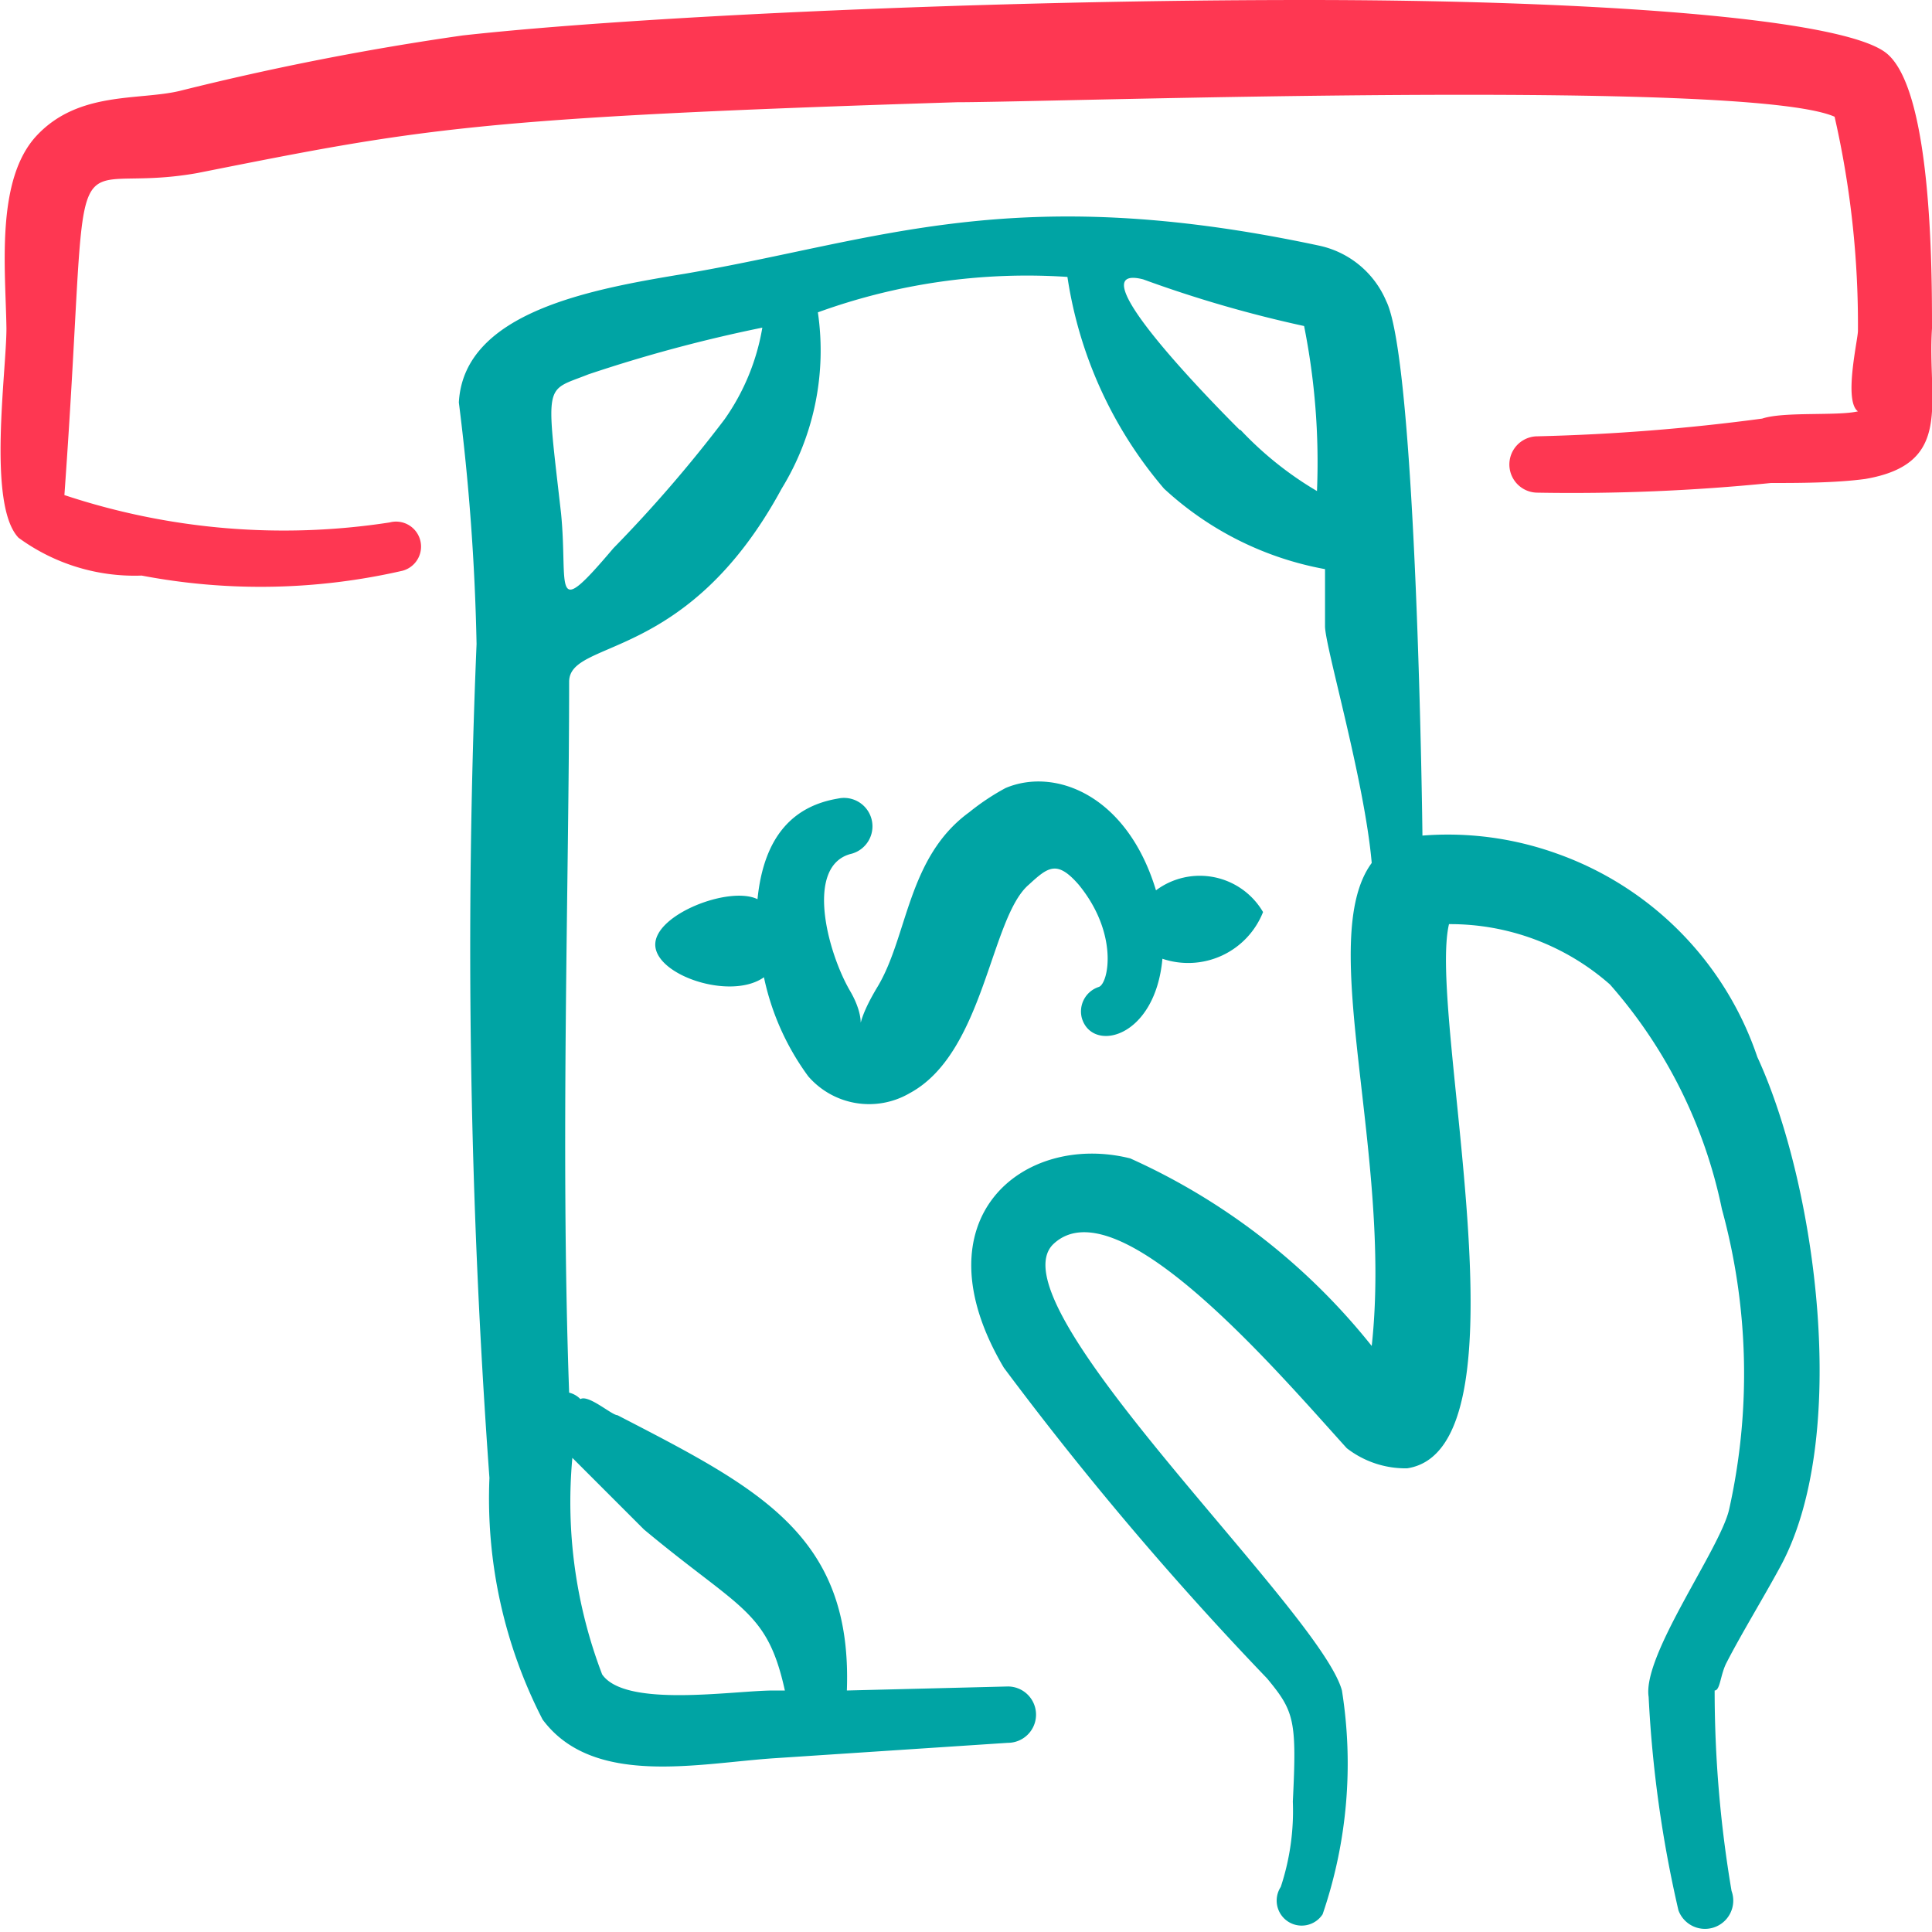 <svg xmlns="http://www.w3.org/2000/svg" width="250" height="250" viewBox="0 0 24 24"><g><path d="M21.83,13.13a4.06,4.06,0,0,0-2.5-2.53,4,4,0,0,0-1.66-.22c0-.08-.07-5.88-.45-6.64a1.17,1.17,0,0,0-.84-.69c-3.8-.81-5.47-.06-7.87.35C7.36,3.59,5.76,3.87,5.7,5A28.21,28.21,0,0,1,5.92,8a90.79,90.79,0,0,0,.16,10.36,6,6,0,0,0,.66,3c.63.85,1.95.54,2.9.48l2.88-.19a.35.35,0,0,0,0-.7l-2,.05c.07-1.93-1.09-2.51-2.85-3.42-.07,0-.36-.26-.46-.2a.29.29,0,0,0-.14-.08c-.11-3.06,0-6.38,0-8.83,0-.54,1.46-.22,2.64-2.4a3.28,3.28,0,0,0,.45-2.19,7.61,7.61,0,0,1,3.1-.44,5.24,5.24,0,0,0,1.2,2.63,4,4,0,0,0,2,1l0,.71c0,.25.49,1.91.58,2.94-.7.95.26,3.62,0,6a8.06,8.06,0,0,0-3-2.33c-1.32-.33-2.67.74-1.57,2.6a41,41,0,0,0,3.27,3.86c.34.41.37.52.32,1.53a3,3,0,0,1-.15,1.06.31.31,0,0,0,.52.34A5.78,5.78,0,0,0,16.67,21c-.27-1-4.38-4.81-3.58-5.55s2.78,1.59,3.64,2.54a1.19,1.19,0,0,0,.75.25c1.58-.24.25-5.63.52-6.76a3,3,0,0,1,2,.75,6.07,6.07,0,0,1,1.39,2.79,7.73,7.73,0,0,1,.09,3.73c-.11.49-1.08,1.81-1,2.33a15,15,0,0,0,.37,2.65.35.35,0,0,0,.66-.24A14.9,14.9,0,0,1,21.3,21c.07,0,.07-.2.15-.35.18-.35.46-.81.65-1.16C23,17.88,22.56,14.71,21.83,13.13ZM8,19c1.2,1,1.53,1,1.75,2H9.61c-.5,0-1.84.22-2.13-.2a6,6,0,0,1-.37-2.69ZM9,5.21a16.82,16.82,0,0,1-1.38,1.6c-.78.92-.56.5-.65-.43-.19-1.67-.21-1.51.34-1.73a18.25,18.25,0,0,1,2.16-.58A2.77,2.77,0,0,1,9,5.21Zm6.4.13c-.12-.12-2.11-2.1-1.2-1.87a15.26,15.26,0,0,0,2,.58,8.65,8.65,0,0,1,.16,2.05A4.29,4.29,0,0,1,15.41,5.34Z" fill="#00a4a4" fill-rule="evenodd"></path><path d="M24,4.08c0-.72,0-3-.58-3.43S19.74,0,16.21,0C12.35,0,7.92.2,5.75.44a34.68,34.68,0,0,0-3.52.69c-.51.12-1.25,0-1.77.55S.07,3.35.08,4.08c0,.54-.24,2.19.15,2.6a2.44,2.44,0,0,0,1.53.47A7.88,7.88,0,0,0,5,7.09a.31.31,0,0,0-.16-.6A8.64,8.64,0,0,1,.8,6.15c.35-4.87-.1-3.69,1.65-4,2.77-.55,3.42-.69,9.44-.88,1.2,0,9.81-.3,10.9.18a11.6,11.6,0,0,1,.29,2.66c0,.11-.18.87,0,1-.26.06-.92,0-1.19.09a25.6,25.6,0,0,1-2.79.22.35.35,0,0,0,0,.7A24.73,24.73,0,0,0,22,6c.33,0,.8,0,1.17-.05C24.28,5.76,23.94,5,24,4.08Z" fill="#fe3752" fill-rule="evenodd"></path><path d="M10.56,10.61a.35.35,0,0,0-.15-.69c-.54.09-.92.45-1,1.25-.35-.17-1.28.19-1.27.57s.94.69,1.35.4a3.19,3.19,0,0,0,.55,1.23,1,1,0,0,0,1.26.21c.93-.5,1-2.18,1.48-2.59.24-.22.35-.31.62,0,.5.61.37,1.23.25,1.27a.32.32,0,0,0-.21.39c.13.43.91.25,1-.74a1,1,0,0,0,1.25-.58.91.91,0,0,0-1.33-.27c-.36-1.19-1.26-1.53-1.87-1.27a2.92,2.92,0,0,0-.45.3c-.77.56-.76,1.54-1.14,2.17s-.06.53-.34.05S10,10.77,10.56,10.61Z" fill="#00a4a4" fill-rule="evenodd"></path></g></svg>
